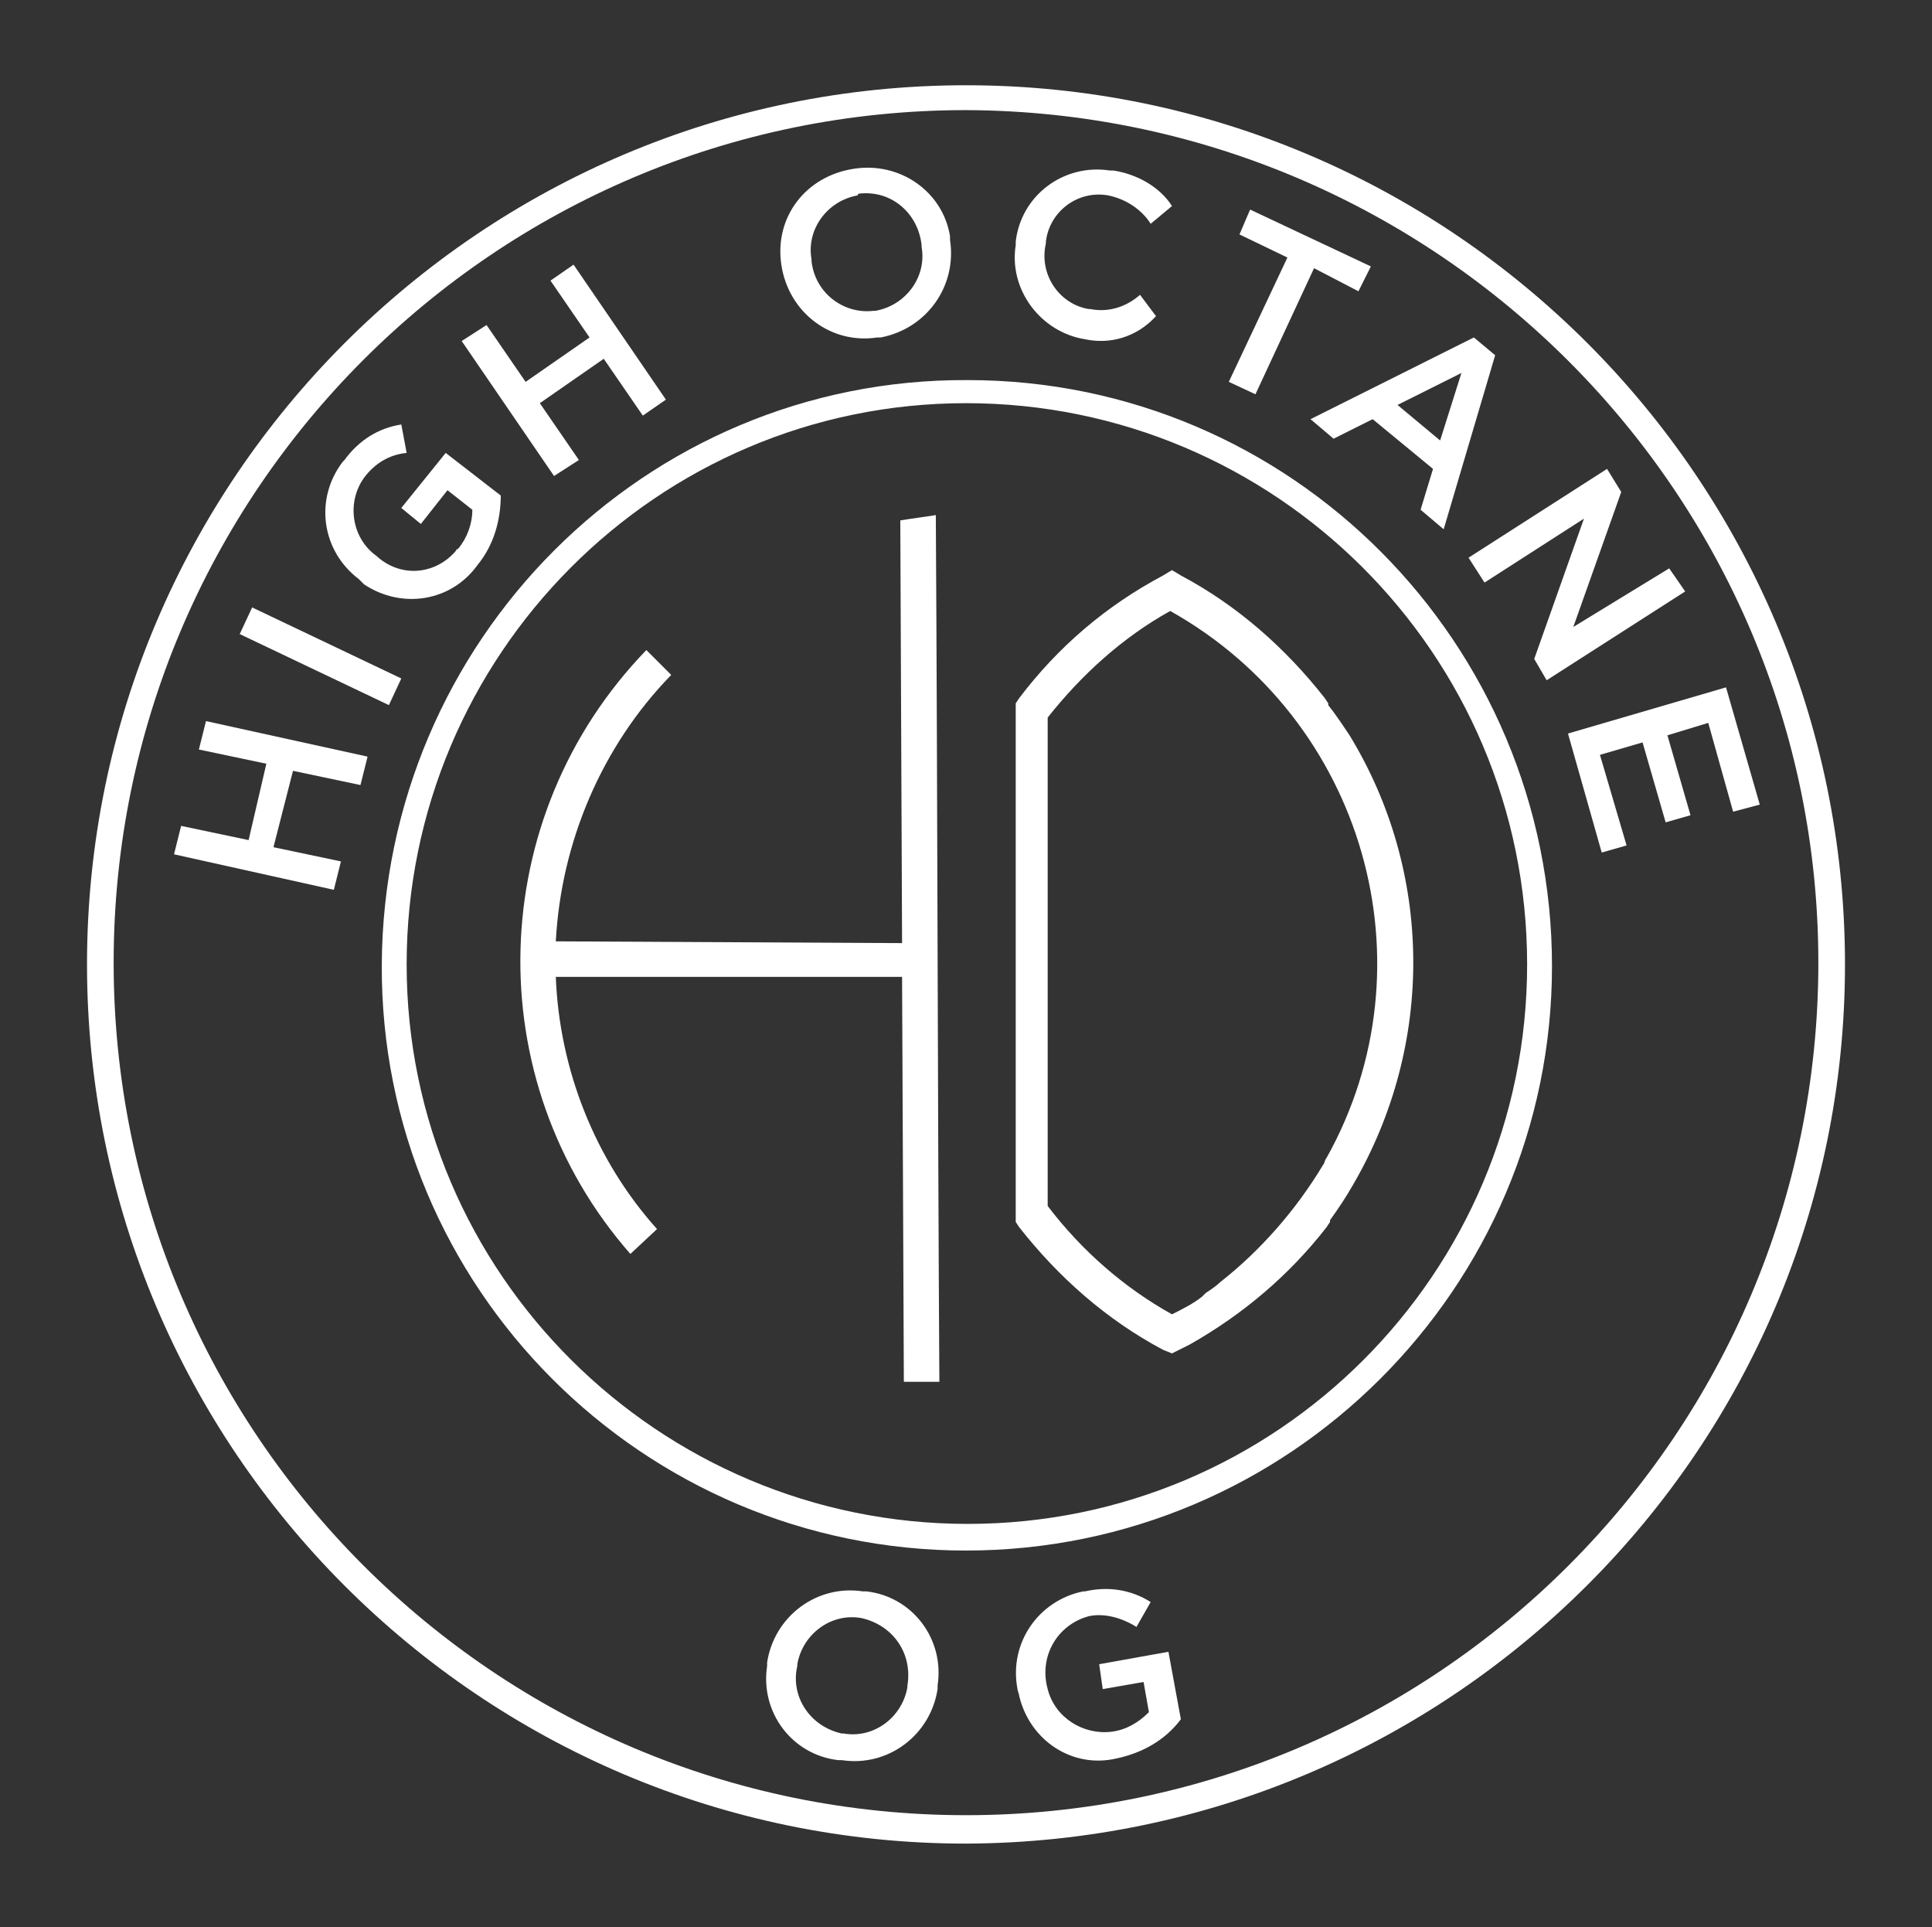 <?xml version="1.0" encoding="utf-8"?>
<!-- Generator: Adobe Illustrator 23.0.4, SVG Export Plug-In . SVG Version: 6.00 Build 0)  -->
<svg version="1.1" id="_ÎÓÈ_1" xmlns="http://www.w3.org/2000/svg" xmlns:xlink="http://www.w3.org/1999/xlink" x="0px" y="0px"
	 viewBox="0 0 108.8 108.5" style="enable-background:new 0 0 108.8 108.5;" xml:space="preserve">
<rect x="0" y="0" width="108.8" height="108.5" fill="#333333" stroke="none"/>
<style type="text/css">
	.st0{fill-rule:evenodd;clip-rule:evenodd;fill:#FFFFFF;}
	.st1{fill:#FFFFFF;}
</style>
<title>NJArtboard 2 copy</title>
<path class="st0" d="M50.7,29.3l0.1,23.8L31.3,53c0.3-5.6,2.6-11,6.5-15l-1.4-1.4c-9.1,9.4-9.5,24.2-0.9,34l1.5-1.4
	c-3.5-3.9-5.5-9-5.7-14.2h19.5l0.1,22.8h2c-0.1-16.3-0.1-32.5-0.2-48.8C52.1,29.1,51.3,29.2,50.7,29.3z"/>
<path class="st0" d="M76,41.4c-0.4-0.6-0.8-1.2-1.2-1.7v-0.1l-0.2-0.3c-2.2-2.8-4.9-5.2-8.1-6.9L66,32.1l-0.5,0.3
	c-3.2,1.7-5.9,4-8.1,6.9l-0.2,0.3v0.3l0,0v28.9l0.2,0.3c2.2,2.8,4.9,5.2,8.1,6.9l0.5,0.2l0.6-0.3l0.4-0.2l0,0c3-1.7,5.6-3.9,7.7-6.6
	l0.2-0.3v-0.1c0.5-0.7,0.9-1.3,1.3-2C80.8,58.8,80.7,49.1,76,41.4z M74.5,65.6c-1.5,2.5-3.5,4.8-5.8,6.6c-0.2,0.2-0.5,0.4-0.8,0.6
	l-0.2,0.2c-0.5,0.4-1.1,0.7-1.7,1c-2.7-1.5-5.1-3.6-7-6.1l0,0V40.4c1.9-2.4,4.2-4.5,6.9-6c10.9,6.1,14.9,19.9,8.8,30.8
	C74.6,65.3,74.6,65.5,74.5,65.6z"/>
<path class="st1" d="M54.4,103.8c-27.3,0-49.5-22.2-49.5-49.5S27.1,4.8,54.4,4.8s49.5,22.2,49.5,49.5
	C103.9,81.6,81.7,103.7,54.4,103.8z M54.4,6.2c-26.5,0-48,21.5-48,48s21.5,48,48,48s48-21.5,48-48C102.4,27.8,80.9,6.3,54.4,6.2z"/>
<path class="st1" d="M54.4,87.3c-18.2,0-33-14.8-32.9-33s14.8-33,33-32.9c18.2,0,32.9,14.8,32.9,33C87.4,72.5,72.6,87.3,54.4,87.3z
	 M54.4,22.7c-17.4,0-31.5,14.2-31.5,31.6s14.2,31.5,31.6,31.5C71.9,85.8,86,71.7,86,54.3C86,36.8,71.8,22.7,54.4,22.7z"/>
<path class="st1" d="M15.4,47.7l3.8,0.8l-0.4,1.6l-9-2l0.4-1.6l3.8,0.8l1-4.3l-3.8-0.8l0.4-1.6l9.1,2l-0.4,1.6l-3.8-0.8L15.4,47.7z"
	/>
<path class="st1" d="M14.2,34.2l8.4,4l-0.7,1.5l-8.4-4L14.2,34.2z"/>
<path class="st1" d="M26.9,31.8c-1.5,2.1-4.3,2.5-6.4,1.1c-0.1-0.1-0.2-0.2-0.3-0.3c-2.1-1.6-2.5-4.5-0.9-6.6c0,0,0.1-0.1,0.1-0.1
	c0.8-1.1,1.9-1.8,3.2-2l0.3,1.6c-1,0.1-1.8,0.6-2.4,1.4c-1,1.4-0.7,3.4,0.7,4.4c0,0,0,0,0,0c1.3,1.2,3.2,1.1,4.4-0.2
	c0.1-0.1,0.1-0.2,0.2-0.2c0.5-0.6,0.8-1.4,0.8-2.2l-1.4-1.1l-1.5,1.9l-1.1-0.9l2.5-3.1l3.1,2.4C28.2,29.3,27.8,30.7,26.9,31.8z"/>
<path class="st1" d="M30.4,22.7l2.2,3.2l-1.4,0.9L26,19.2l1.4-0.9l2.2,3.2l3.6-2.5L31,15.8l1.3-0.9l5.2,7.6l-1.3,0.9L34,20.2
	L30.4,22.7z"/>
<path class="st1" d="M49.4,19c-2.6,0.4-5-1.4-5.4-4.1s1.4-5,4.1-5.4l0,0c2.6-0.4,5,1.3,5.4,3.8c0,0.1,0,0.1,0,0.2
	c0.4,2.6-1.3,5-3.9,5.5C49.6,19,49.5,19,49.4,19z M48.3,11c-1.7,0.3-2.9,1.9-2.6,3.6c0,0,0,0.1,0,0.1c0.2,1.8,1.8,3,3.5,2.8
	c0,0,0.1,0,0.1,0c1.7-0.3,2.9-1.9,2.6-3.6c0,0,0-0.1,0-0.1c-0.2-1.8-1.7-3.1-3.5-2.9C48.4,10.9,48.3,10.9,48.3,11L48.3,11z"/>
<path class="st1" d="M61.1,19.1c-2.5-0.4-4.3-2.8-3.9-5.3c0-0.1,0-0.1,0-0.2c0.3-2.6,2.7-4.4,5.3-4c0.1,0,0.1,0,0.2,0
	c1.3,0.2,2.6,0.9,3.3,2l-1.2,1c-0.5-0.8-1.4-1.4-2.4-1.6c-1.7-0.3-3.3,0.9-3.5,2.6c0,0,0,0.1,0,0.1c-0.4,1.7,0.7,3.4,2.4,3.7
	c0,0,0.1,0,0.1,0c1,0.2,2-0.1,2.8-0.8l0.9,1.2C64,19,62.5,19.4,61.1,19.1z"/>
<path class="st1" d="M70.7,22.2l-1.5-0.7l3.3-7l-2.7-1.3l0.6-1.4l6.8,3.2l-0.7,1.4L74,15.1L70.7,22.2z"/>
<path class="st1" d="M81.3,29.8L80,28.7l0.7-2.3l-3.4-2.8l-2.2,1.1l-1.3-1.1L83,19l1.2,1L81.3,29.8z M82.3,21l-3.6,1.8l2.4,2
	L82.3,21z"/>
<path class="st1" d="M94,32l0.9,1.3l-7.8,5l-0.7-1.2l2.8-7.9l-5.6,3.6l-0.9-1.4l7.8-5l0.8,1.3l-2.7,7.6L94,32z"/>
<path class="st1" d="M97.6,45.7l-1.4-5l-2.3,0.7l1.3,4.5l-1.4,0.4l-1.3-4.5l-2.4,0.7l1.5,5.1l-1.4,0.4l-1.9-6.7l8.9-2.6l1.9,6.6
	L97.6,45.7z"/>
<path class="st1" d="M47.2,99.1c-2.6-0.3-4.4-2.7-4-5.3c0-0.1,0-0.1,0-0.2c0.4-2.6,2.8-4.4,5.4-4c0.1,0,0.1,0,0.2,0
	c2.6,0.3,4.4,2.7,4,5.3c0,0.1,0,0.1,0,0.2c-0.4,2.6-2.8,4.4-5.4,4C47.3,99.1,47.3,99.1,47.2,99.1z M48.5,91.1
	c-1.7-0.3-3.3,0.9-3.6,2.6c0,0,0,0.1,0,0.1c-0.4,1.7,0.7,3.4,2.5,3.8c0,0,0.1,0,0.1,0c1.7,0.3,3.3-0.9,3.6-2.6c0,0,0-0.1,0-0.1
	C51.4,93.1,50.3,91.5,48.5,91.1C48.6,91.1,48.5,91.1,48.5,91.1L48.5,91.1z"/>
<path class="st1" d="M62.9,99c-2.5,0.6-4.9-1-5.5-3.5c0-0.1-0.1-0.3-0.1-0.4c-0.5-2.6,1.2-5,3.7-5.5c0,0,0.1,0,0.1,0
	c1.3-0.3,2.6-0.1,3.7,0.6l-0.8,1.4c-0.8-0.5-1.8-0.8-2.7-0.6c-1.8,0.5-2.8,2.3-2.3,4.1c0.4,1.6,2,2.6,3.6,2.4
	c0.8-0.1,1.5-0.5,2.1-1.1l-0.3-1.7l-2.3,0.4l-0.2-1.4l3.9-0.7l0.7,3.8C65.6,98,64.3,98.7,62.9,99z"/>
</svg>
